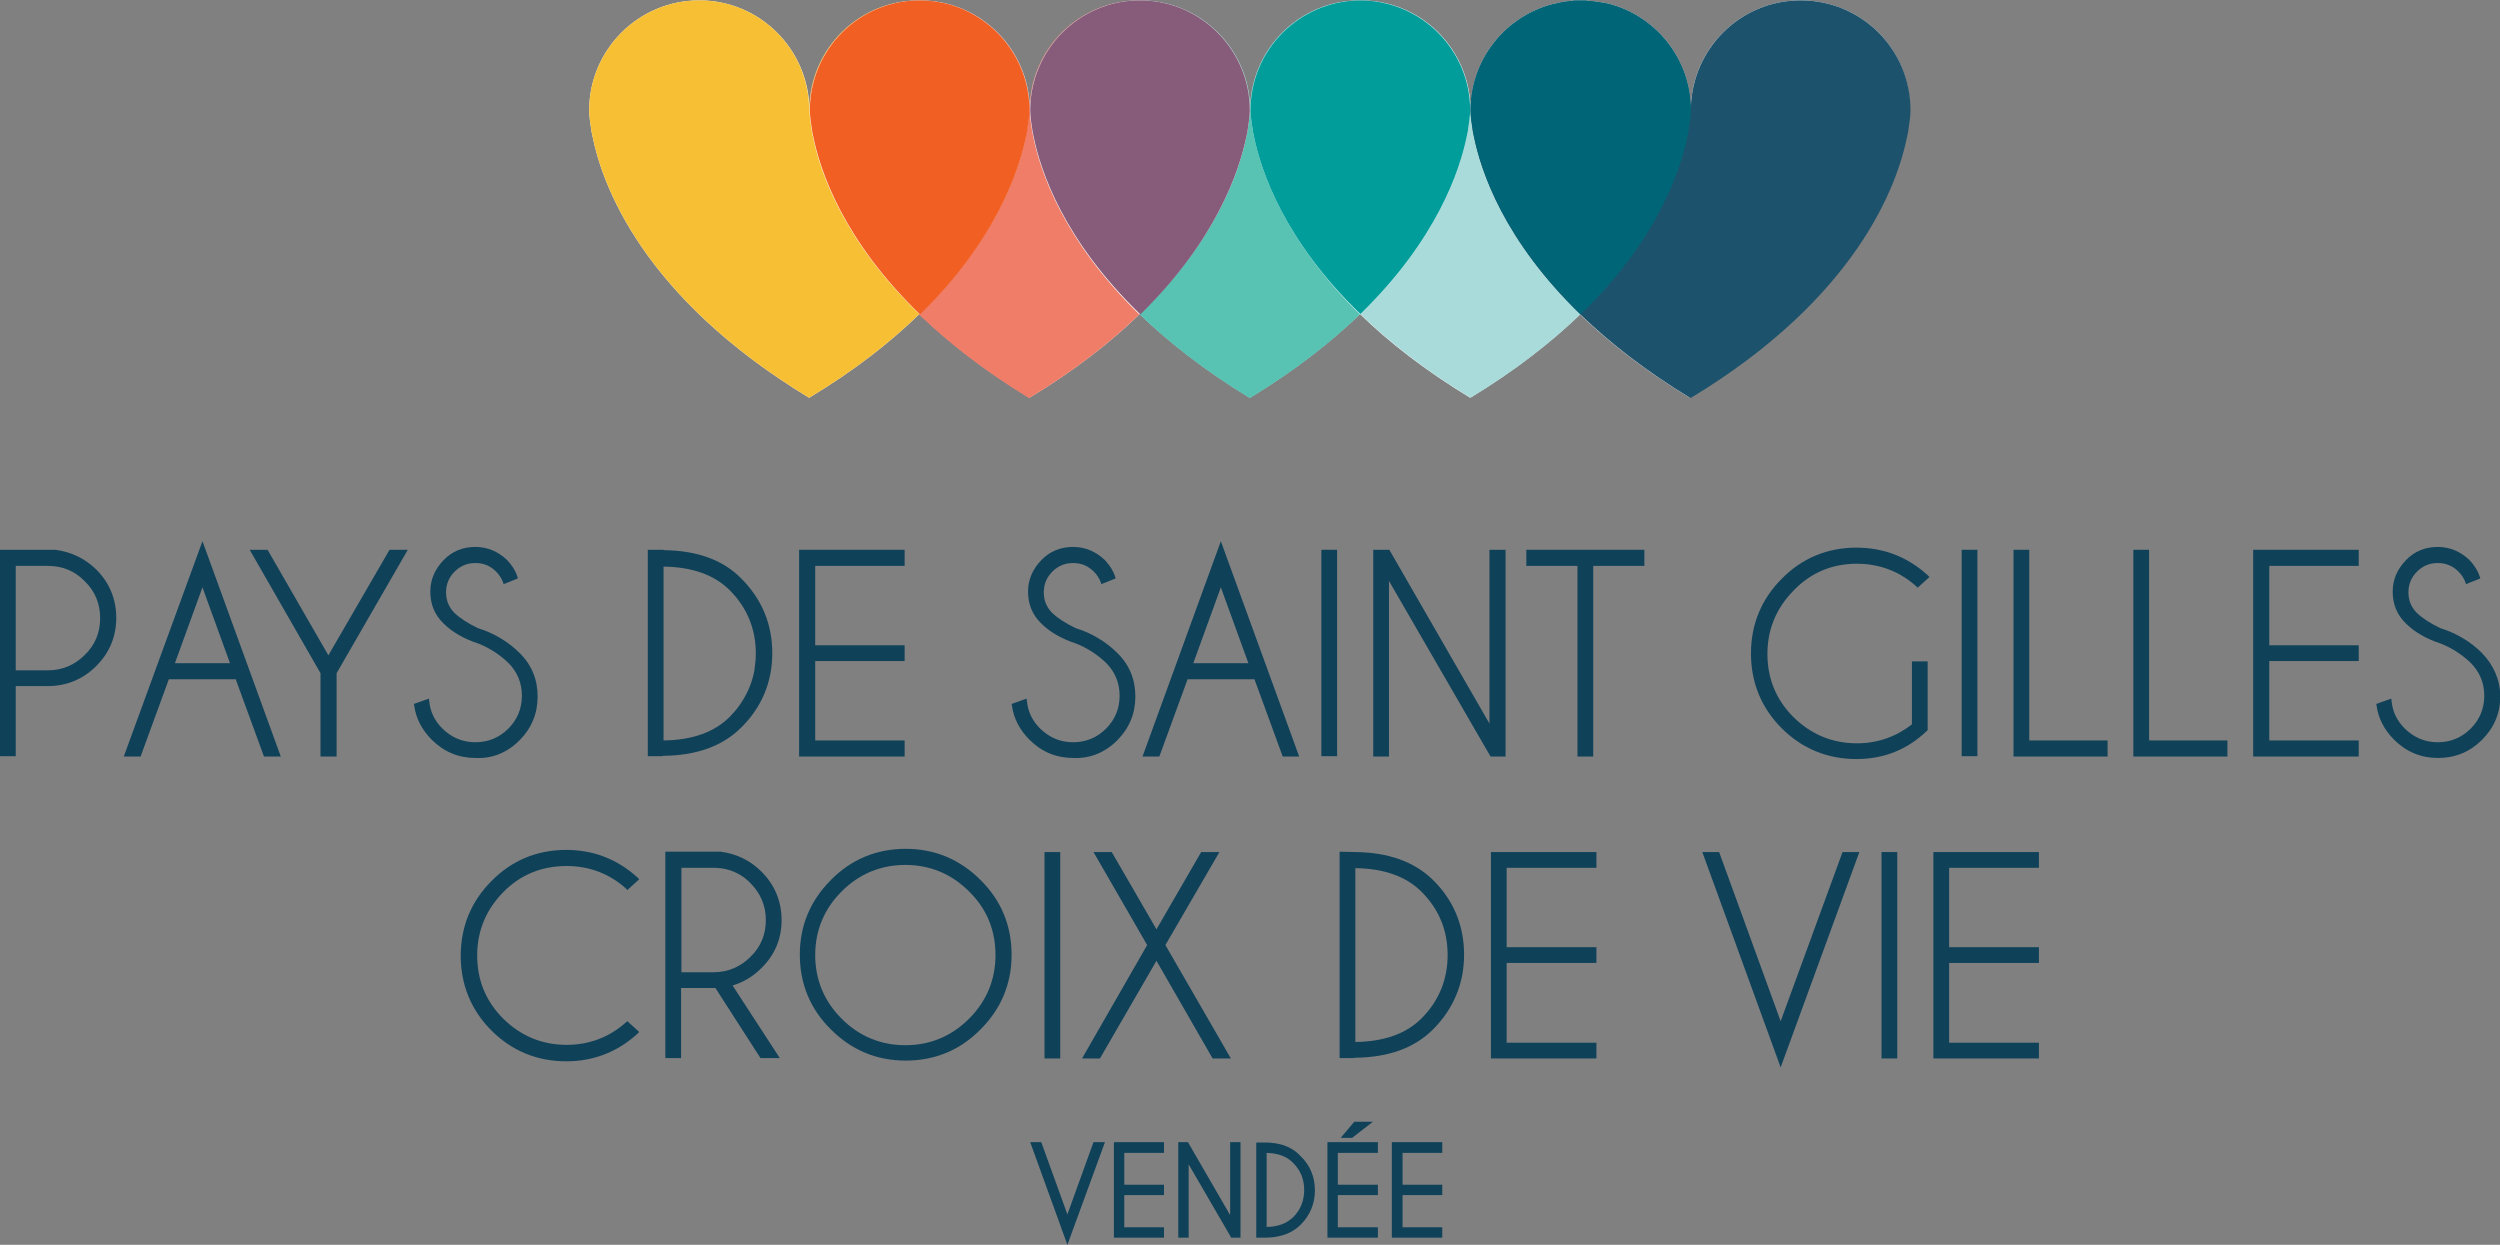 <?xml version="1.0" encoding="utf-8"?>
<!-- Generator: Adobe Illustrator 25.1.0, SVG Export Plug-In . SVG Version: 6.00 Build 0)  -->
<svg version="1.1" id="Layer_1" xmlns="http://www.w3.org/2000/svg" xmlns:xlink="http://www.w3.org/1999/xlink" x="0px" y="0px"
	 viewBox="0 0 698.9 348" style="enable-background:new 0 0 698.9 348;" xml:space="preserve">
<rect x="0" y="0" width="698.9" height="348" fill="#808080" stroke="none"/>
<style type="text/css">
	.st0{fill:#FFFFFF;}
	.st1{fill:#F7BF33;}
	.st2{fill:#EF7D68;}
	.st3{fill:#F16022;}
	.st4{fill:#58C2B3;}
	.st5{fill:#875B7A;}
	.st6{fill:#AADBDB;}
	.st7{fill:#1D526C;}
	.st8{fill:#006677;}
	.st9{fill:#009D9A;}
	.st10{fill:#0F4159;}
</style>
<g>
	<path class="st0" d="M503.4,0.1c-16.7,0-30.2,13.3-30.7,29.8l0,0c0,0.2,0,0.3,0,0.5c-0.2-14.2-9.9-26-23.1-29.4c0,0,0,0-0.1,0
		c-0.5-0.1-0.9-0.2-1.4-0.3c-0.1,0-0.2,0-0.3,0c-0.4-0.1-0.8-0.2-1.2-0.2c-0.2,0-0.4,0-0.6-0.1c-0.3,0-0.6-0.1-1-0.1
		c-0.3,0-0.6,0-0.8-0.1c-0.2,0-0.5,0-0.7-0.1c-0.5,0-1,0-1.6,0c-0.5,0-1.1,0-1.6,0c-0.2,0-0.5,0-0.7,0.1c-0.3,0-0.6,0-0.9,0.1
		c-0.3,0-0.6,0.1-0.9,0.1c-0.2,0-0.4,0-0.6,0.1c-0.4,0.1-0.8,0.1-1.2,0.2c-0.1,0-0.2,0-0.3,0.1c-0.5,0.1-0.9,0.2-1.4,0.3h-0.1
		c-13.2,3.4-22.9,15.2-23.1,29.4c0-0.2,0-0.3,0-0.5l0,0c-0.5-16.6-14-29.9-30.7-29.9h-0.1h-0.1c-16.9,0-30.5,13.6-30.7,30.4
		c-0.2-16.8-13.9-30.4-30.7-30.4c0,0,0,0-0.1,0c0,0,0,0-0.1,0c-16.9,0-30.5,13.6-30.7,30.4C287.7,13.7,274,0.1,257.2,0.1
		c0,0,0,0-0.1,0c0,0,0,0-0.1,0c-16.9,0-30.5,13.6-30.7,30.4c-0.3-16.9-14-30.4-30.8-30.4c-17,0-30.8,13.8-30.8,30.8
		c0,0,0,1.7,0.5,4.7c0.1,0.8,0.2,1.5,0.4,2.3c2.7,13.7,14,45.1,60.6,73.3l0,0l0,0l0,0l0,0C239,103.5,249,95.6,257,87.8
		c8,7.7,18.1,15.7,30.8,23.4l0,0l0,0l0,0l0,0c12.7-7.7,22.8-15.6,30.8-23.4c8,7.7,18.1,15.7,30.8,23.4l0,0l0,0l0,0l0,0
		c12.7-7.7,22.8-15.7,30.8-23.4c8,7.8,18.1,15.7,30.8,23.4l0,0l0,0l0,0l0,0c12.7-7.7,22.7-15.6,30.7-23.3c8,7.7,18,15.6,30.7,23.3
		l0,0l0,0l0,0l0,0C519.1,83,530.3,51.5,533,37.9c0.2-0.7,0.3-1.5,0.4-2.3c0.5-3,0.5-4.7,0.5-4.7C534.2,13.8,520.4,0.1,503.4,0.1z"/>
	<path class="st1" d="M227.2,37.9c-0.2-0.7-0.3-1.5-0.4-2.3c-0.5-3-0.5-4.7-0.5-4.7c0-17,13.8-30.8,30.7-30.8c0,0,0,0-0.1,0
		c-16.9,0-30.5,13.6-30.7,30.4C226,13.6,212.3,0.1,195.5,0.1c-17,0-30.8,13.8-30.8,30.8c0,0,0,1.7,0.5,4.7c0.1,0.8,0.2,1.5,0.4,2.3
		c2.7,13.7,14,45.1,60.6,73.3l0,0l0,0l0,0l0,0C239,103.5,249,95.6,257,87.8C235.7,67.2,229.1,47.8,227.2,37.9z"/>
	<path class="st2" d="M288.8,37.9c-0.2-0.7-0.3-1.5-0.4-2.3c-0.5-3-0.5-4.7-0.5-4.7c0-17,13.8-30.8,30.7-30.8c0,0,0,0-0.1,0
		c-16.9,0-30.5,13.6-30.7,30.4c-0.2-16.8-13.9-30.4-30.7-30.4c0,0,0,0-0.1,0c17,0,30.7,13.8,30.7,30.8c0,0,0,1.7-0.5,4.7
		c-0.1,0.8-0.2,1.5-0.4,2.3c-2,10-8.5,29.3-29.9,50c8,7.7,18.1,15.7,30.8,23.4l0,0l0,0l0,0l0,0c12.7-7.7,22.8-15.6,30.8-23.4
		C297.3,67.2,290.7,47.8,288.8,37.9z"/>
	<path class="st3" d="M286.9,37.9c0.2-0.7,0.3-1.5,0.4-2.3c0.5-3,0.5-4.7,0.5-4.7c0-17-13.8-30.8-30.7-30.8
		c-17,0-30.7,13.8-30.7,30.8c0,0,0,1.7,0.5,4.7c0.1,0.8,0.2,1.5,0.4,2.3c2,10,8.5,29.3,29.9,50C278.4,67.2,284.9,47.8,286.9,37.9z"
		/>
	<path class="st4" d="M350.5,37.9c-0.2-0.7-0.3-1.5-0.4-2.3c-0.5-3-0.5-4.7-0.5-4.7c0-17,13.7-30.7,30.7-30.8h-0.1
		c-16.9,0-30.5,13.6-30.7,30.4c-0.2-16.8-13.9-30.4-30.7-30.4c0,0,0,0-0.1,0c17,0,30.7,13.8,30.7,30.8c0,0,0,1.7-0.5,4.7
		c-0.1,0.8-0.2,1.5-0.4,2.3c-2,10-8.5,29.3-29.9,50c8,7.7,18.1,15.7,30.8,23.4l0,0l0,0l0,0l0,0c12.7-7.7,22.8-15.7,30.8-23.4
		C359,67.1,352.5,47.8,350.5,37.9z"/>
	<path class="st5" d="M348.5,37.9c0.2-0.7,0.3-1.5,0.4-2.3c0.5-3,0.5-4.7,0.5-4.7c0-17-13.8-30.8-30.7-30.8
		c-17,0-30.7,13.8-30.7,30.8c0,0,0,1.7,0.5,4.7c0.1,0.8,0.2,1.5,0.4,2.3c2,10,8.5,29.3,29.9,50C340,67.2,346.5,47.8,348.5,37.9z"/>
	<path class="st6" d="M412,37.9c-0.2-0.7-0.3-1.5-0.4-2.3c-0.5-3-0.5-4.7-0.5-4.7c0-0.3,0-0.6,0-0.9c-0.5-16.6-14-29.9-30.7-29.9
		h-0.1c17,0.1,30.7,13.8,30.7,30.8c0,0,0,1.7-0.5,4.7c-0.1,0.8-0.2,1.5-0.4,2.3c-2,9.9-8.5,29.3-29.8,49.9
		c8,7.8,18.1,15.7,30.8,23.4l0,0l0,0l0,0l0,0c12.7-7.7,22.7-15.6,30.7-23.3C420.5,67.2,413.9,47.8,412,37.9z"/>
	<path class="st7" d="M503.4,0.1c-16.7,0-30.2,13.3-30.7,29.9c0,0.2,0,0.3,0,0.5c-0.2-14.2-9.9-26-23.1-29.4c0,0,0,0-0.1,0
		c-0.5-0.1-0.9-0.2-1.4-0.3c-0.1,0-0.2,0-0.3,0c-0.4-0.1-0.8-0.2-1.2-0.2c-0.2,0-0.4,0-0.6-0.1c-0.3,0-0.6-0.1-1-0.1
		c-0.3,0-0.6,0-0.8-0.1c-0.2,0-0.5,0-0.7-0.1c-0.5,0-1,0-1.6,0c-0.5,0-1.1,0-1.6,0c-0.2,0-0.5,0-0.7,0.1c-0.3,0-0.6,0-0.9,0.1
		c-0.3,0-0.6,0.1-0.9,0.1c-0.2,0-0.4,0-0.6,0.1c-0.4,0.1-0.8,0.1-1.2,0.2c-0.1,0-0.2,0-0.3,0.1c-0.5,0.1-0.9,0.2-1.4,0.3h-0.1
		c-13.2,3.4-22.9,15.2-23.1,29.4c0-0.2,0-0.3,0-0.5c0,0.3,0,0.6,0,0.9c0,0,0,1.7,0.5,4.7c0.1,0.8,0.2,1.5,0.4,2.3
		c2,10,8.5,29.3,29.9,50c8,7.7,18,15.6,30.7,23.3l0,0l0,0l0,0l0,0c46.7-28.2,57.9-59.7,60.6-73.3c0.2-0.7,0.3-1.5,0.4-2.3
		c0.5-3,0.5-4.7,0.5-4.7C534.2,13.8,520.4,0.1,503.4,0.1z"/>
	<path class="st8" d="M471.8,37.8c0.2-0.7,0.3-1.5,0.4-2.3c0.5-3,0.5-4.7,0.5-4.7c0-0.3,0-0.6,0-0.9c0,0.2,0,0.3,0,0.5
		c-0.2-14.2-9.9-26-23.1-29.4c0,0,0,0-0.1,0c-0.5-0.1-0.9-0.2-1.4-0.3c-0.1,0-0.2,0-0.3,0c-0.4-0.1-0.8-0.2-1.2-0.2
		c-0.2,0-0.4,0-0.6-0.1c-0.3,0-0.6-0.1-1-0.1c-0.3,0-0.6,0-0.8-0.1c-0.2,0-0.5,0-0.7-0.1c-0.5,0-1,0-1.6,0c-0.5,0-1.1,0-1.6,0
		c-0.2,0-0.5,0-0.7,0.1c-0.3,0-0.6,0-0.9,0.1c-0.3,0-0.6,0.1-0.9,0.1c-0.2,0-0.4,0-0.6,0.1c-0.4,0.1-0.8,0.1-1.2,0.2
		c-0.1,0-0.2,0-0.3,0.1c-0.5,0.1-0.9,0.2-1.4,0.3h-0.1c-13.2,3.4-22.9,15.2-23.1,29.4c0-0.2,0-0.3,0-0.5c0,0.3,0,0.6,0,0.9
		c0,0,0,1.7,0.5,4.7c0.1,0.8,0.2,1.5,0.4,2.3c2,10,8.5,29.3,29.9,50C463.3,67.1,469.8,47.8,471.8,37.8z"/>
	<path class="st9" d="M410.1,37.9c0.2-0.7,0.3-1.5,0.4-2.3c0.5-3,0.5-4.7,0.5-4.7c0-17-13.7-30.7-30.7-30.8
		c-17,0.1-30.7,13.8-30.7,30.8c0,0,0,1.7,0.5,4.7c0.1,0.8,0.2,1.5,0.4,2.3c2,9.9,8.5,29.3,29.8,49.9
		C401.6,67.1,408.1,47.8,410.1,37.9z"/>
	<g>
		<path class="st10" d="M15.5,153.7H0v57.7h4.4v-19.6h9c5.2,0,9.8-1.9,13.5-5.6c3.7-3.7,5.6-8.2,5.6-13.5c0-5.2-1.9-9.8-5.6-13.5
			C23.8,156.2,20,154.3,15.5,153.7z M28,172.8c0,4-1.4,7.5-4.3,10.3c-2.8,2.8-6.3,4.3-10.3,4.3h-9v-29.2h9c4,0,7.5,1.4,10.3,4.3
			C26.6,165.3,28,168.8,28,172.8z"/>
		<path class="st10" d="M34.6,211.5h4.7l7.9-21.6h18.7l7.9,21.6h4.7l-21.9-60.2L34.6,211.5z M64.3,185.4H48.9l7.7-21.2L64.3,185.4z"
			/>
		<polygon class="st10" points="91.8,183.2 74.8,153.7 69.8,153.7 89.6,188.2 89.6,211.5 94.1,211.5 94.1,188.2 114,153.7 
			108.9,153.7 		"/>
		<path class="st10" d="M145.2,207L145.2,207c3.4-3.4,5.1-7.5,5.1-12.3s-1.7-8.9-5.1-12.2c-3.1-3.1-7.1-5.5-11.6-6.9
			c-2.7-1.3-4.9-2.7-6.5-4.2c-1.6-1.6-2.4-3.5-2.4-5.8s0.8-4.2,2.4-5.8c1.6-1.6,3.5-2.4,5.8-2.4s4.2,0.8,5.8,2.4
			c0.9,0.9,1.5,1.9,1.9,2.9l0.2,0.6l4-1.6l-0.2-0.6c-0.5-1.6-1.5-3.1-2.8-4.5c-2.5-2.4-5.5-3.7-8.9-3.7c-3.5,0-6.5,1.2-8.9,3.7
			s-3.7,5.4-3.7,8.8c0,3.5,1.2,6.5,3.7,8.9c2.4,2.4,5.7,4.3,9.7,5.6c3.3,1.3,6.1,3.2,8.4,5.4c2.5,2.5,3.8,5.6,3.8,9.2
			c0,3.6-1.3,6.7-3.8,9.2s-5.6,3.8-9.2,3.8c-3.6,0-6.6-1.3-9.2-3.8c-2.2-2.2-3.4-4.7-3.7-7.6l-0.1-0.8l-4.2,1.5l0.1,0.5
			c0.5,3.6,2.2,6.8,4.9,9.5c3.4,3.4,7.5,5.1,12.3,5.1C137.7,212.1,141.8,210.4,145.2,207z"/>
		<path class="st10" d="M215.9,182.6c0-8.1-2.9-15.1-8.7-20.9c-5.1-5.2-12.4-7.8-21.7-7.9v-0.1h-4.4v57.7h3.8l0.6-0.1l0,0
			c9.2-0.1,16.5-2.7,21.7-7.9C212.9,197.8,215.9,190.7,215.9,182.6z M210.8,187.9c-0.7,3.5-2.2,6.7-4.3,9.6c-0.7,1-1.6,1.9-2.5,2.9
			l0,0c-4.3,4.3-10.5,6.5-18.5,6.6v-48.6c8,0.1,14.2,2.3,18.5,6.6c4.9,4.9,7.3,10.9,7.3,17.7c0,1.3-0.1,2.6-0.3,3.8
			C211,186.9,210.9,187.4,210.8,187.9z"/>
		<polygon class="st10" points="252.9,207 227.9,207 227.9,184.8 252.9,184.8 252.9,180.4 227.9,180.4 227.9,158.2 252.9,158.2 
			252.9,153.7 223.4,153.7 223.4,211.5 252.9,211.5 		"/>
		<path class="st10" d="M312.3,207c3.4-3.4,5.1-7.5,5.1-12.3s-1.7-8.9-5.1-12.2c-3.1-3.1-7.1-5.5-11.6-6.9c-2.7-1.3-4.9-2.7-6.5-4.2
			c-1.6-1.6-2.4-3.5-2.4-5.8s0.8-4.2,2.4-5.8s3.5-2.4,5.8-2.4s4.2,0.8,5.8,2.4c0.9,0.9,1.5,1.9,1.9,2.9l0.2,0.6l4-1.6l-0.2-0.6
			c-0.5-1.6-1.5-3.1-2.8-4.5c-2.5-2.4-5.5-3.7-8.9-3.7c-3.5,0-6.5,1.2-8.9,3.7s-3.7,5.4-3.7,8.8c0,3.5,1.2,6.5,3.7,8.9
			c2.4,2.4,5.7,4.3,9.7,5.6c3.3,1.3,6.1,3.2,8.4,5.4c2.5,2.5,3.8,5.6,3.8,9.2c0,3.6-1.3,6.7-3.8,9.2s-5.6,3.8-9.2,3.8
			s-6.6-1.3-9.2-3.8c-2.2-2.2-3.4-4.7-3.7-7.6l-0.1-0.8l-4.2,1.5l0.1,0.5c0.5,3.6,2.2,6.8,4.9,9.5c3.4,3.4,7.5,5.1,12.3,5.1
			C304.7,212.1,308.9,210.4,312.3,207z"/>
		<path class="st10" d="M363.2,211.5l-21.9-60.2l-21.9,60.2h4.7l7.9-21.6h18.7l7.9,21.6H363.2z M349,185.4h-15.4l7.7-21.2L349,185.4
			z"/>
		<rect x="369.4" y="153.7" class="st10" width="4.4" height="57.7"/>
		<polygon class="st10" points="420.9,153.7 416.4,153.7 416.4,202.3 388.4,153.7 383.9,153.7 383.9,211.5 388.3,211.5 388.3,162.4 
			416.7,211.5 420.9,211.5 		"/>
		<polygon class="st10" points="426.7,158.2 441,158.2 441,211.5 445.4,211.5 445.4,158.2 459.7,158.2 459.7,153.7 426.7,153.7 		
			"/>
		<path class="st10" d="M519.1,157.6c6.3,0,11.9,2.1,16.6,6.3l0.4,0.4l3.3-3l-0.5-0.5c-5.6-5.1-12.3-7.7-19.9-7.7
			c-8.1,0-15.2,2.9-20.9,8.7c-5.7,5.7-8.6,12.8-8.6,20.9c0,8.1,2.9,15.2,8.6,20.9s12.8,8.6,20.9,8.6c7.6,0,14.2-2.6,19.7-7.9
			l0.2-0.2v-19.2h-4.4v17.6c-4.5,3.5-9.6,5.3-15.4,5.3c-6.9,0-12.8-2.5-17.7-7.3c-4.9-4.9-7.3-10.8-7.3-17.7s2.5-12.8,7.3-17.7
			C506.3,160,512.3,157.6,519.1,157.6z"/>
		<rect x="548.4" y="153.7" class="st10" width="4.4" height="57.7"/>
		<polygon class="st10" points="567.3,153.7 562.9,153.7 562.9,211.5 589.2,211.5 589.2,207 567.3,207 		"/>
		<polygon class="st10" points="600.8,153.7 596.4,153.7 596.4,211.5 622.7,211.5 622.7,207 600.8,207 		"/>
		<polygon class="st10" points="629.9,211.5 659.4,211.5 659.4,207 634.4,207 634.4,184.8 659.4,184.8 659.4,180.4 634.4,180.4 
			634.4,158.2 659.4,158.2 659.4,153.7 629.9,153.7 		"/>
		<path class="st10" d="M693.8,182.5c-3.1-3.1-7.1-5.5-11.6-6.9c-2.7-1.3-4.9-2.7-6.5-4.2c-1.6-1.6-2.4-3.5-2.4-5.8s0.8-4.2,2.4-5.8
			c1.6-1.6,3.5-2.4,5.8-2.4s4.2,0.8,5.8,2.4c0.9,0.9,1.5,1.9,1.9,2.9l0.2,0.6l4-1.6l-0.2-0.6c-0.5-1.6-1.5-3.1-2.8-4.5
			c-2.5-2.4-5.5-3.7-8.9-3.7c-3.5,0-6.5,1.2-8.9,3.7s-3.7,5.4-3.7,8.8c0,3.5,1.2,6.5,3.7,8.9c2.4,2.4,5.7,4.3,9.7,5.6
			c3.3,1.3,6.1,3.2,8.4,5.4c2.5,2.5,3.8,5.6,3.8,9.2c0,3.6-1.3,6.7-3.8,9.2s-5.6,3.8-9.2,3.8c-3.6,0-6.6-1.3-9.2-3.8
			c-2.2-2.2-3.4-4.7-3.7-7.6l-0.1-0.8l-4.2,1.5l0.1,0.5c0.5,3.6,2.2,6.8,4.9,9.5c3.4,3.4,7.5,5.1,12.3,5.1s8.9-1.7,12.3-5.1
			c3.4-3.4,5.1-7.5,5.1-12.3C698.9,190,697.1,185.9,693.8,182.5z"/>
		<path class="st10" d="M175,285.8c-4.7,4.2-10.3,6.3-16.6,6.3c-6.9,0-12.8-2.5-17.7-7.3c-4.9-4.9-7.3-10.8-7.3-17.7
			c0-6.9,2.5-12.8,7.3-17.7s10.8-7.3,17.7-7.3c6.3,0,11.9,2.1,16.6,6.3l0.4,0.4l3.3-3l-0.5-0.5c-5.6-5.1-12.3-7.7-19.9-7.7
			c-8.1,0-15.2,2.9-20.9,8.7c-5.7,5.7-8.6,12.8-8.6,20.9s2.9,15.2,8.6,20.9c5.7,5.7,12.8,8.6,20.9,8.6c7.6,0,14.3-2.6,19.9-7.7
			l0.5-0.5l-3.3-3L175,285.8z"/>
		<path class="st10" d="M218.5,257.2c0-5.2-1.9-9.8-5.6-13.5c-3.1-3.1-6.9-5-11.4-5.6H186v57.7h4.4v-19.6h9c0.2,0,0.4,0,0.6,0
			l12.6,19.6h5.4l-13.2-20.3c3-0.9,5.7-2.5,8-4.8C216.6,267,218.5,262.5,218.5,257.2z M190.5,242.6h9c1.5,0,2.9,0.2,4.3,0.6
			c2.2,0.7,4.3,1.9,6,3.7l0,0c2.8,2.8,4.3,6.3,4.3,10.3s-1.4,7.5-4.3,10.3c-2.8,2.8-6.3,4.3-10.3,4.3h-9V242.6z"/>
		<path class="st10" d="M253.2,237.3c-8.1,0-15.2,2.9-20.9,8.7c-5.8,5.8-8.7,12.8-8.7,20.9s2.9,15.2,8.7,20.9
			c5.8,5.8,12.8,8.7,20.9,8.7s15.2-2.9,20.9-8.7c5.8-5.8,8.7-12.8,8.7-20.9s-2.9-15.2-8.7-20.9C268.4,240.3,261.4,237.3,253.2,237.3
			z M278.3,267c0,6.9-2.5,12.9-7.4,17.8s-10.9,7.4-17.8,7.4c-6.9,0-12.9-2.5-17.8-7.4c-4.9-4.9-7.4-10.9-7.4-17.8s2.5-12.9,7.4-17.8
			c4.9-4.9,10.9-7.4,17.8-7.4s12.9,2.5,17.8,7.4C275.9,254.1,278.3,260.1,278.3,267z"/>
		<rect x="292" y="238.2" class="st10" width="4.4" height="57.7"/>
		<polygon class="st10" points="335.8,238.2 323.3,259.8 310.8,238.2 305.7,238.2 320.7,264.2 302.5,295.9 307.5,295.9 323.3,268.6 
			339,295.9 344.1,295.9 325.8,264.2 340.9,238.2 		"/>
		<path class="st10" d="M378.9,238.2L378.9,238.2l-4.4-0.1v57.7h3.8l0.6-0.1l0,0c9.2-0.1,16.5-2.7,21.7-7.9
			c5.7-5.7,8.7-12.8,8.7-20.9s-2.9-15.2-8.7-20.9C395.4,240.9,388.1,238.3,378.9,238.2z M404.7,267c0,6.9-2.5,12.9-7.3,17.7
			c-4.3,4.3-10.5,6.5-18.5,6.6v-48.6c8,0.1,14.2,2.3,18.5,6.6C402.3,254.2,404.7,260.1,404.7,267z"/>
		<polygon class="st10" points="416.8,295.9 446.3,295.9 446.3,291.5 421.2,291.5 421.2,269.2 446.3,269.2 446.3,264.8 421.2,264.8 
			421.2,242.6 446.3,242.6 446.3,238.2 416.8,238.2 		"/>
		<polygon class="st10" points="497.8,285.5 480.6,238.2 475.9,238.2 497.8,298.4 519.8,238.2 515.1,238.2 		"/>
		<rect x="526" y="238.2" class="st10" width="4.4" height="57.7"/>
		<polygon class="st10" points="540.5,295.9 570,295.9 570,291.5 544.9,291.5 544.9,269.2 570,269.2 570,264.8 544.9,264.8 
			544.9,242.6 570,242.6 570,238.2 540.5,238.2 		"/>
		<polygon class="st10" points="298.4,339.5 291.1,319.3 288,319.3 298.4,348 308.9,319.3 305.7,319.3 		"/>
		<polygon class="st10" points="311.4,346 325.4,346 325.4,343.1 314.3,343.1 314.3,334.1 325.4,334.1 325.4,331.2 314.3,331.2 
			314.3,322.3 325.4,322.3 325.4,319.3 311.4,319.3 		"/>
		<polygon class="st10" points="343.9,339.7 332.1,319.3 329.4,319.3 329.4,346 332.3,346 332.3,325.5 344.2,346 346.8,346 
			346.8,319.3 343.9,319.3 		"/>
		<path class="st10" d="M354.1,319.4h-2.9V346h2.5h0.4l0,0c4-0.1,7.2-1.3,9.5-3.6c2.6-2.6,4-5.9,4-9.6s-1.3-7-4-9.6
			C361.3,320.7,358.1,319.5,354.1,319.4z M354.1,343v-20.7c3.2,0.1,5.7,1,7.4,2.8c2.1,2.1,3.1,4.6,3.1,7.6c0,2.9-1,5.5-3.1,7.6
			C359.7,342,357.2,343,354.1,343z"/>
		<polygon class="st10" points="378.6,313.6 374.8,318.1 378,318.1 383.8,313.6 		"/>
		<polygon class="st10" points="371.1,346 385.2,346 385.2,343.1 374,343.1 374,334.1 385.2,334.1 385.2,331.2 374,331.2 374,322.3 
			385.2,322.3 385.2,319.3 371.1,319.3 		"/>
		<polygon class="st10" points="389.1,346 403.2,346 403.2,343.1 392.1,343.1 392.1,334.1 403.2,334.1 403.2,331.2 392.1,331.2 
			392.1,322.3 403.2,322.3 403.2,319.3 389.1,319.3 		"/>
	</g>
</g>
</svg>
